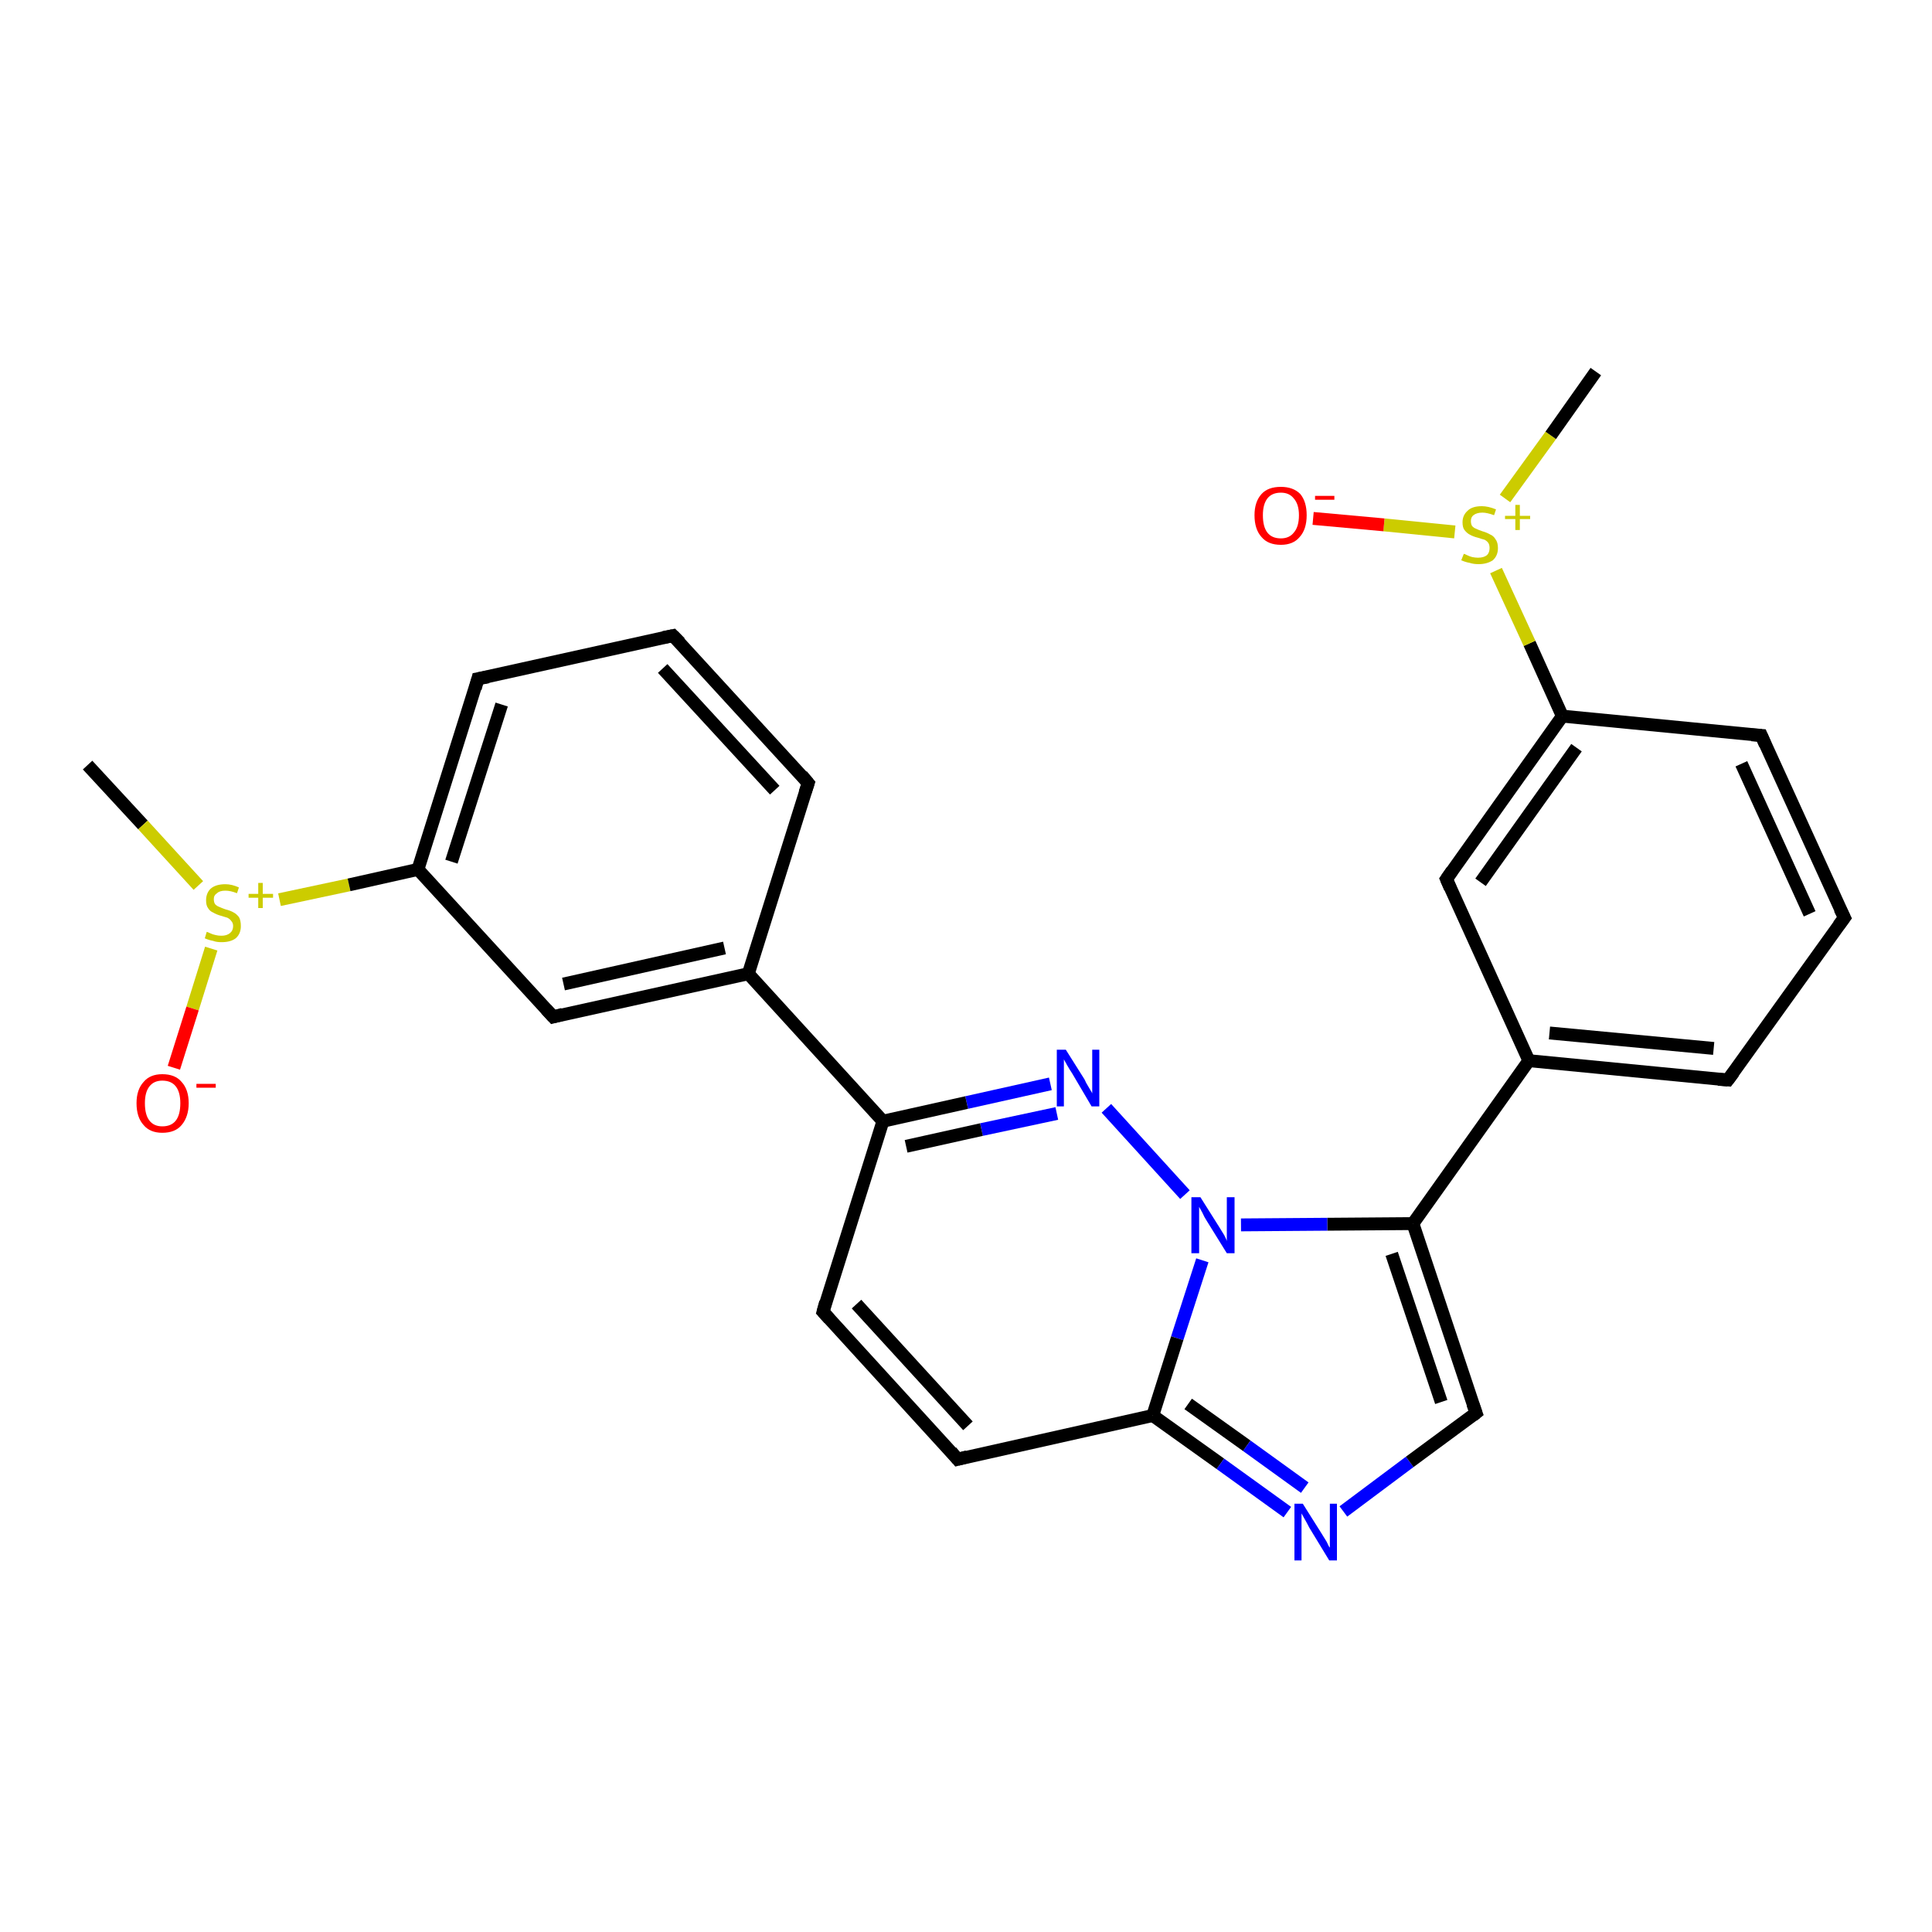<?xml version='1.0' encoding='iso-8859-1'?>
<svg version='1.1' baseProfile='full'
              xmlns='http://www.w3.org/2000/svg'
                      xmlns:rdkit='http://www.rdkit.org/xml'
                      xmlns:xlink='http://www.w3.org/1999/xlink'
                  xml:space='preserve'
width='300px' height='300px' viewBox='0 0 300 300'>
<!-- END OF HEADER -->
<rect style='opacity:1.0;fill:#FFFFFF;stroke:none' width='300.0' height='300.0' x='0.0' y='0.0'> </rect>
<path class='bond-0 atom-0 atom-1' d='M 13.6,118.8 L 22.2,128.1' style='fill:none;fill-rule:evenodd;stroke:#000000;stroke-width:2.0px;stroke-linecap:butt;stroke-linejoin:miter;stroke-opacity:1' />
<path class='bond-0 atom-0 atom-1' d='M 22.2,128.1 L 30.8,137.5' style='fill:none;fill-rule:evenodd;stroke:#CCCC00;stroke-width:2.0px;stroke-linecap:butt;stroke-linejoin:miter;stroke-opacity:1' />
<path class='bond-1 atom-1 atom-2' d='M 32.8,147.3 L 29.9,156.6' style='fill:none;fill-rule:evenodd;stroke:#CCCC00;stroke-width:2.0px;stroke-linecap:butt;stroke-linejoin:miter;stroke-opacity:1' />
<path class='bond-1 atom-1 atom-2' d='M 29.9,156.6 L 27.0,165.8' style='fill:none;fill-rule:evenodd;stroke:#FF0000;stroke-width:2.0px;stroke-linecap:butt;stroke-linejoin:miter;stroke-opacity:1' />
<path class='bond-2 atom-1 atom-3' d='M 43.4,139.7 L 54.2,137.4' style='fill:none;fill-rule:evenodd;stroke:#CCCC00;stroke-width:2.0px;stroke-linecap:butt;stroke-linejoin:miter;stroke-opacity:1' />
<path class='bond-2 atom-1 atom-3' d='M 54.2,137.4 L 64.9,135.0' style='fill:none;fill-rule:evenodd;stroke:#000000;stroke-width:2.0px;stroke-linecap:butt;stroke-linejoin:miter;stroke-opacity:1' />
<path class='bond-3 atom-3 atom-4' d='M 64.9,135.0 L 74.2,105.4' style='fill:none;fill-rule:evenodd;stroke:#000000;stroke-width:2.0px;stroke-linecap:butt;stroke-linejoin:miter;stroke-opacity:1' />
<path class='bond-3 atom-3 atom-4' d='M 70.1,133.8 L 77.9,109.4' style='fill:none;fill-rule:evenodd;stroke:#000000;stroke-width:2.0px;stroke-linecap:butt;stroke-linejoin:miter;stroke-opacity:1' />
<path class='bond-4 atom-4 atom-5' d='M 74.2,105.4 L 104.5,98.7' style='fill:none;fill-rule:evenodd;stroke:#000000;stroke-width:2.0px;stroke-linecap:butt;stroke-linejoin:miter;stroke-opacity:1' />
<path class='bond-5 atom-5 atom-6' d='M 104.5,98.7 L 125.5,121.6' style='fill:none;fill-rule:evenodd;stroke:#000000;stroke-width:2.0px;stroke-linecap:butt;stroke-linejoin:miter;stroke-opacity:1' />
<path class='bond-5 atom-5 atom-6' d='M 102.9,103.8 L 120.3,122.7' style='fill:none;fill-rule:evenodd;stroke:#000000;stroke-width:2.0px;stroke-linecap:butt;stroke-linejoin:miter;stroke-opacity:1' />
<path class='bond-6 atom-6 atom-7' d='M 125.5,121.6 L 116.2,151.2' style='fill:none;fill-rule:evenodd;stroke:#000000;stroke-width:2.0px;stroke-linecap:butt;stroke-linejoin:miter;stroke-opacity:1' />
<path class='bond-7 atom-7 atom-8' d='M 116.2,151.2 L 137.1,174.1' style='fill:none;fill-rule:evenodd;stroke:#000000;stroke-width:2.0px;stroke-linecap:butt;stroke-linejoin:miter;stroke-opacity:1' />
<path class='bond-8 atom-8 atom-9' d='M 137.1,174.1 L 127.8,203.7' style='fill:none;fill-rule:evenodd;stroke:#000000;stroke-width:2.0px;stroke-linecap:butt;stroke-linejoin:miter;stroke-opacity:1' />
<path class='bond-9 atom-9 atom-10' d='M 127.8,203.7 L 148.7,226.6' style='fill:none;fill-rule:evenodd;stroke:#000000;stroke-width:2.0px;stroke-linecap:butt;stroke-linejoin:miter;stroke-opacity:1' />
<path class='bond-9 atom-9 atom-10' d='M 133.0,202.5 L 150.3,221.4' style='fill:none;fill-rule:evenodd;stroke:#000000;stroke-width:2.0px;stroke-linecap:butt;stroke-linejoin:miter;stroke-opacity:1' />
<path class='bond-10 atom-10 atom-11' d='M 148.7,226.6 L 179.0,219.8' style='fill:none;fill-rule:evenodd;stroke:#000000;stroke-width:2.0px;stroke-linecap:butt;stroke-linejoin:miter;stroke-opacity:1' />
<path class='bond-11 atom-11 atom-12' d='M 179.0,219.8 L 189.5,227.3' style='fill:none;fill-rule:evenodd;stroke:#000000;stroke-width:2.0px;stroke-linecap:butt;stroke-linejoin:miter;stroke-opacity:1' />
<path class='bond-11 atom-11 atom-12' d='M 189.5,227.3 L 199.9,234.8' style='fill:none;fill-rule:evenodd;stroke:#0000FF;stroke-width:2.0px;stroke-linecap:butt;stroke-linejoin:miter;stroke-opacity:1' />
<path class='bond-11 atom-11 atom-12' d='M 184.5,218.0 L 193.6,224.5' style='fill:none;fill-rule:evenodd;stroke:#000000;stroke-width:2.0px;stroke-linecap:butt;stroke-linejoin:miter;stroke-opacity:1' />
<path class='bond-11 atom-11 atom-12' d='M 193.6,224.5 L 202.6,231.0' style='fill:none;fill-rule:evenodd;stroke:#0000FF;stroke-width:2.0px;stroke-linecap:butt;stroke-linejoin:miter;stroke-opacity:1' />
<path class='bond-12 atom-12 atom-13' d='M 208.6,234.7 L 218.9,227.0' style='fill:none;fill-rule:evenodd;stroke:#0000FF;stroke-width:2.0px;stroke-linecap:butt;stroke-linejoin:miter;stroke-opacity:1' />
<path class='bond-12 atom-12 atom-13' d='M 218.9,227.0 L 229.2,219.4' style='fill:none;fill-rule:evenodd;stroke:#000000;stroke-width:2.0px;stroke-linecap:butt;stroke-linejoin:miter;stroke-opacity:1' />
<path class='bond-13 atom-13 atom-14' d='M 229.2,219.4 L 219.4,190.0' style='fill:none;fill-rule:evenodd;stroke:#000000;stroke-width:2.0px;stroke-linecap:butt;stroke-linejoin:miter;stroke-opacity:1' />
<path class='bond-13 atom-13 atom-14' d='M 223.8,217.7 L 216.1,194.7' style='fill:none;fill-rule:evenodd;stroke:#000000;stroke-width:2.0px;stroke-linecap:butt;stroke-linejoin:miter;stroke-opacity:1' />
<path class='bond-14 atom-14 atom-15' d='M 219.4,190.0 L 237.4,164.7' style='fill:none;fill-rule:evenodd;stroke:#000000;stroke-width:2.0px;stroke-linecap:butt;stroke-linejoin:miter;stroke-opacity:1' />
<path class='bond-15 atom-15 atom-16' d='M 237.4,164.7 L 268.3,167.7' style='fill:none;fill-rule:evenodd;stroke:#000000;stroke-width:2.0px;stroke-linecap:butt;stroke-linejoin:miter;stroke-opacity:1' />
<path class='bond-15 atom-15 atom-16' d='M 240.6,160.4 L 266.1,162.8' style='fill:none;fill-rule:evenodd;stroke:#000000;stroke-width:2.0px;stroke-linecap:butt;stroke-linejoin:miter;stroke-opacity:1' />
<path class='bond-16 atom-16 atom-17' d='M 268.3,167.7 L 286.4,142.5' style='fill:none;fill-rule:evenodd;stroke:#000000;stroke-width:2.0px;stroke-linecap:butt;stroke-linejoin:miter;stroke-opacity:1' />
<path class='bond-17 atom-17 atom-18' d='M 286.4,142.5 L 273.5,114.2' style='fill:none;fill-rule:evenodd;stroke:#000000;stroke-width:2.0px;stroke-linecap:butt;stroke-linejoin:miter;stroke-opacity:1' />
<path class='bond-17 atom-17 atom-18' d='M 281.0,141.9 L 270.4,118.6' style='fill:none;fill-rule:evenodd;stroke:#000000;stroke-width:2.0px;stroke-linecap:butt;stroke-linejoin:miter;stroke-opacity:1' />
<path class='bond-18 atom-18 atom-19' d='M 273.5,114.2 L 242.6,111.2' style='fill:none;fill-rule:evenodd;stroke:#000000;stroke-width:2.0px;stroke-linecap:butt;stroke-linejoin:miter;stroke-opacity:1' />
<path class='bond-19 atom-19 atom-20' d='M 242.6,111.2 L 237.5,99.9' style='fill:none;fill-rule:evenodd;stroke:#000000;stroke-width:2.0px;stroke-linecap:butt;stroke-linejoin:miter;stroke-opacity:1' />
<path class='bond-19 atom-19 atom-20' d='M 237.5,99.9 L 232.3,88.6' style='fill:none;fill-rule:evenodd;stroke:#CCCC00;stroke-width:2.0px;stroke-linecap:butt;stroke-linejoin:miter;stroke-opacity:1' />
<path class='bond-20 atom-20 atom-21' d='M 233.7,77.4 L 240.8,67.6' style='fill:none;fill-rule:evenodd;stroke:#CCCC00;stroke-width:2.0px;stroke-linecap:butt;stroke-linejoin:miter;stroke-opacity:1' />
<path class='bond-20 atom-20 atom-21' d='M 240.8,67.6 L 247.8,57.7' style='fill:none;fill-rule:evenodd;stroke:#000000;stroke-width:2.0px;stroke-linecap:butt;stroke-linejoin:miter;stroke-opacity:1' />
<path class='bond-21 atom-20 atom-22' d='M 225.9,82.6 L 214.9,81.5' style='fill:none;fill-rule:evenodd;stroke:#CCCC00;stroke-width:2.0px;stroke-linecap:butt;stroke-linejoin:miter;stroke-opacity:1' />
<path class='bond-21 atom-20 atom-22' d='M 214.9,81.5 L 203.9,80.5' style='fill:none;fill-rule:evenodd;stroke:#FF0000;stroke-width:2.0px;stroke-linecap:butt;stroke-linejoin:miter;stroke-opacity:1' />
<path class='bond-22 atom-19 atom-23' d='M 242.6,111.2 L 224.6,136.5' style='fill:none;fill-rule:evenodd;stroke:#000000;stroke-width:2.0px;stroke-linecap:butt;stroke-linejoin:miter;stroke-opacity:1' />
<path class='bond-22 atom-19 atom-23' d='M 244.8,116.1 L 229.9,137.0' style='fill:none;fill-rule:evenodd;stroke:#000000;stroke-width:2.0px;stroke-linecap:butt;stroke-linejoin:miter;stroke-opacity:1' />
<path class='bond-23 atom-14 atom-24' d='M 219.4,190.0 L 206.1,190.1' style='fill:none;fill-rule:evenodd;stroke:#000000;stroke-width:2.0px;stroke-linecap:butt;stroke-linejoin:miter;stroke-opacity:1' />
<path class='bond-23 atom-14 atom-24' d='M 206.1,190.1 L 192.7,190.2' style='fill:none;fill-rule:evenodd;stroke:#0000FF;stroke-width:2.0px;stroke-linecap:butt;stroke-linejoin:miter;stroke-opacity:1' />
<path class='bond-24 atom-24 atom-25' d='M 184.0,185.5 L 171.8,172.1' style='fill:none;fill-rule:evenodd;stroke:#0000FF;stroke-width:2.0px;stroke-linecap:butt;stroke-linejoin:miter;stroke-opacity:1' />
<path class='bond-25 atom-7 atom-26' d='M 116.2,151.2 L 85.9,157.9' style='fill:none;fill-rule:evenodd;stroke:#000000;stroke-width:2.0px;stroke-linecap:butt;stroke-linejoin:miter;stroke-opacity:1' />
<path class='bond-25 atom-7 atom-26' d='M 112.5,147.2 L 87.5,152.8' style='fill:none;fill-rule:evenodd;stroke:#000000;stroke-width:2.0px;stroke-linecap:butt;stroke-linejoin:miter;stroke-opacity:1' />
<path class='bond-26 atom-26 atom-3' d='M 85.9,157.9 L 64.9,135.0' style='fill:none;fill-rule:evenodd;stroke:#000000;stroke-width:2.0px;stroke-linecap:butt;stroke-linejoin:miter;stroke-opacity:1' />
<path class='bond-27 atom-25 atom-8' d='M 163.1,168.3 L 150.1,171.2' style='fill:none;fill-rule:evenodd;stroke:#0000FF;stroke-width:2.0px;stroke-linecap:butt;stroke-linejoin:miter;stroke-opacity:1' />
<path class='bond-27 atom-25 atom-8' d='M 150.1,171.2 L 137.1,174.1' style='fill:none;fill-rule:evenodd;stroke:#000000;stroke-width:2.0px;stroke-linecap:butt;stroke-linejoin:miter;stroke-opacity:1' />
<path class='bond-27 atom-25 atom-8' d='M 164.1,172.9 L 152.4,175.4' style='fill:none;fill-rule:evenodd;stroke:#0000FF;stroke-width:2.0px;stroke-linecap:butt;stroke-linejoin:miter;stroke-opacity:1' />
<path class='bond-27 atom-25 atom-8' d='M 152.4,175.4 L 140.7,178.0' style='fill:none;fill-rule:evenodd;stroke:#000000;stroke-width:2.0px;stroke-linecap:butt;stroke-linejoin:miter;stroke-opacity:1' />
<path class='bond-28 atom-24 atom-11' d='M 186.7,195.7 L 182.8,207.8' style='fill:none;fill-rule:evenodd;stroke:#0000FF;stroke-width:2.0px;stroke-linecap:butt;stroke-linejoin:miter;stroke-opacity:1' />
<path class='bond-28 atom-24 atom-11' d='M 182.8,207.8 L 179.0,219.8' style='fill:none;fill-rule:evenodd;stroke:#000000;stroke-width:2.0px;stroke-linecap:butt;stroke-linejoin:miter;stroke-opacity:1' />
<path class='bond-29 atom-23 atom-15' d='M 224.6,136.5 L 237.4,164.7' style='fill:none;fill-rule:evenodd;stroke:#000000;stroke-width:2.0px;stroke-linecap:butt;stroke-linejoin:miter;stroke-opacity:1' />
<path d='M 73.8,106.9 L 74.2,105.4 L 75.8,105.1' style='fill:none;stroke:#000000;stroke-width:2.0px;stroke-linecap:butt;stroke-linejoin:miter;stroke-opacity:1;' />
<path d='M 103.0,99.0 L 104.5,98.7 L 105.6,99.8' style='fill:none;stroke:#000000;stroke-width:2.0px;stroke-linecap:butt;stroke-linejoin:miter;stroke-opacity:1;' />
<path d='M 124.5,120.4 L 125.5,121.6 L 125.0,123.1' style='fill:none;stroke:#000000;stroke-width:2.0px;stroke-linecap:butt;stroke-linejoin:miter;stroke-opacity:1;' />
<path d='M 128.2,202.2 L 127.8,203.7 L 128.8,204.8' style='fill:none;stroke:#000000;stroke-width:2.0px;stroke-linecap:butt;stroke-linejoin:miter;stroke-opacity:1;' />
<path d='M 147.7,225.4 L 148.7,226.6 L 150.2,226.2' style='fill:none;stroke:#000000;stroke-width:2.0px;stroke-linecap:butt;stroke-linejoin:miter;stroke-opacity:1;' />
<path d='M 228.7,219.8 L 229.2,219.4 L 228.7,218.0' style='fill:none;stroke:#000000;stroke-width:2.0px;stroke-linecap:butt;stroke-linejoin:miter;stroke-opacity:1;' />
<path d='M 266.8,167.6 L 268.3,167.7 L 269.2,166.5' style='fill:none;stroke:#000000;stroke-width:2.0px;stroke-linecap:butt;stroke-linejoin:miter;stroke-opacity:1;' />
<path d='M 285.5,143.7 L 286.4,142.5 L 285.7,141.1' style='fill:none;stroke:#000000;stroke-width:2.0px;stroke-linecap:butt;stroke-linejoin:miter;stroke-opacity:1;' />
<path d='M 274.1,115.6 L 273.5,114.2 L 272.0,114.1' style='fill:none;stroke:#000000;stroke-width:2.0px;stroke-linecap:butt;stroke-linejoin:miter;stroke-opacity:1;' />
<path d='M 225.5,135.2 L 224.6,136.5 L 225.2,137.9' style='fill:none;stroke:#000000;stroke-width:2.0px;stroke-linecap:butt;stroke-linejoin:miter;stroke-opacity:1;' />
<path d='M 87.4,157.5 L 85.9,157.9 L 84.8,156.7' style='fill:none;stroke:#000000;stroke-width:2.0px;stroke-linecap:butt;stroke-linejoin:miter;stroke-opacity:1;' />
<path class='atom-1' d='M 32.1 144.7
Q 32.2 144.7, 32.6 144.9
Q 33.0 145.1, 33.5 145.2
Q 33.9 145.3, 34.4 145.3
Q 35.2 145.3, 35.7 144.9
Q 36.2 144.5, 36.2 143.8
Q 36.2 143.3, 35.9 143.0
Q 35.7 142.7, 35.3 142.5
Q 35.0 142.4, 34.3 142.2
Q 33.6 142.0, 33.1 141.7
Q 32.6 141.5, 32.3 141.0
Q 32.0 140.6, 32.0 139.8
Q 32.0 138.7, 32.7 138.0
Q 33.5 137.3, 35.0 137.3
Q 36.0 137.3, 37.1 137.8
L 36.8 138.7
Q 35.8 138.3, 35.0 138.3
Q 34.1 138.3, 33.7 138.7
Q 33.2 139.0, 33.2 139.6
Q 33.2 140.1, 33.4 140.4
Q 33.7 140.7, 34.0 140.8
Q 34.4 141.0, 35.0 141.2
Q 35.8 141.4, 36.3 141.7
Q 36.7 141.9, 37.1 142.4
Q 37.4 142.9, 37.4 143.8
Q 37.4 145.0, 36.6 145.7
Q 35.8 146.3, 34.4 146.3
Q 33.6 146.3, 33.1 146.1
Q 32.5 146.0, 31.8 145.7
L 32.1 144.7
' fill='#CCCC00'/>
<path class='atom-1' d='M 38.6 138.8
L 40.1 138.8
L 40.1 137.1
L 40.8 137.1
L 40.8 138.8
L 42.4 138.8
L 42.4 139.4
L 40.8 139.4
L 40.8 141.0
L 40.1 141.0
L 40.1 139.4
L 38.6 139.4
L 38.6 138.8
' fill='#CCCC00'/>
<path class='atom-2' d='M 21.2 171.3
Q 21.2 169.2, 22.3 168.0
Q 23.3 166.8, 25.2 166.8
Q 27.2 166.8, 28.2 168.0
Q 29.3 169.2, 29.3 171.3
Q 29.3 173.4, 28.2 174.7
Q 27.2 175.9, 25.2 175.9
Q 23.3 175.9, 22.3 174.7
Q 21.2 173.5, 21.2 171.3
M 25.2 174.9
Q 26.6 174.9, 27.3 174.0
Q 28.0 173.1, 28.0 171.3
Q 28.0 169.6, 27.3 168.7
Q 26.6 167.8, 25.2 167.8
Q 23.9 167.8, 23.2 168.7
Q 22.5 169.6, 22.5 171.3
Q 22.5 173.1, 23.2 174.0
Q 23.9 174.9, 25.2 174.9
' fill='#FF0000'/>
<path class='atom-2' d='M 30.5 168.3
L 33.5 168.3
L 33.5 168.9
L 30.5 168.9
L 30.5 168.3
' fill='#FF0000'/>
<path class='atom-12' d='M 202.3 233.5
L 205.2 238.1
Q 205.5 238.6, 206.0 239.4
Q 206.4 240.3, 206.5 240.3
L 206.5 233.5
L 207.6 233.5
L 207.6 242.3
L 206.4 242.3
L 203.3 237.2
Q 203.0 236.6, 202.6 235.9
Q 202.2 235.2, 202.1 235.0
L 202.1 242.3
L 201.0 242.3
L 201.0 233.5
L 202.3 233.5
' fill='#0000FF'/>
<path class='atom-20' d='M 227.3 86.0
Q 227.4 86.0, 227.8 86.2
Q 228.2 86.4, 228.6 86.5
Q 229.1 86.6, 229.5 86.6
Q 230.4 86.6, 230.9 86.2
Q 231.3 85.8, 231.3 85.1
Q 231.3 84.6, 231.1 84.3
Q 230.9 84.0, 230.5 83.8
Q 230.1 83.7, 229.5 83.5
Q 228.7 83.3, 228.2 83.0
Q 227.8 82.8, 227.4 82.3
Q 227.1 81.9, 227.1 81.1
Q 227.1 80.0, 227.9 79.3
Q 228.6 78.6, 230.1 78.6
Q 231.1 78.6, 232.3 79.1
L 232.0 80.0
Q 230.9 79.6, 230.2 79.6
Q 229.3 79.6, 228.8 80.0
Q 228.4 80.3, 228.4 80.9
Q 228.4 81.4, 228.6 81.7
Q 228.9 82.0, 229.2 82.1
Q 229.6 82.3, 230.2 82.5
Q 230.9 82.7, 231.4 83.0
Q 231.9 83.2, 232.2 83.7
Q 232.6 84.2, 232.6 85.1
Q 232.6 86.3, 231.8 87.0
Q 230.9 87.6, 229.6 87.6
Q 228.8 87.6, 228.2 87.4
Q 227.6 87.3, 226.9 87.0
L 227.3 86.0
' fill='#CCCC00'/>
<path class='atom-20' d='M 233.7 80.1
L 235.3 80.1
L 235.3 78.4
L 236.0 78.4
L 236.0 80.1
L 237.6 80.1
L 237.6 80.6
L 236.0 80.6
L 236.0 82.3
L 235.3 82.3
L 235.3 80.6
L 233.7 80.6
L 233.7 80.1
' fill='#CCCC00'/>
<path class='atom-22' d='M 194.8 80.0
Q 194.8 77.9, 195.9 76.7
Q 196.9 75.6, 198.9 75.6
Q 200.8 75.6, 201.9 76.7
Q 202.9 77.9, 202.9 80.0
Q 202.9 82.2, 201.8 83.4
Q 200.8 84.6, 198.9 84.6
Q 196.9 84.6, 195.9 83.4
Q 194.8 82.2, 194.8 80.0
M 198.9 83.6
Q 200.2 83.6, 200.9 82.7
Q 201.7 81.8, 201.7 80.0
Q 201.7 78.3, 200.9 77.4
Q 200.2 76.5, 198.9 76.5
Q 197.5 76.5, 196.8 77.4
Q 196.1 78.3, 196.1 80.0
Q 196.1 81.8, 196.8 82.7
Q 197.5 83.6, 198.9 83.6
' fill='#FF0000'/>
<path class='atom-22' d='M 204.2 77.0
L 207.2 77.0
L 207.2 77.6
L 204.2 77.6
L 204.2 77.0
' fill='#FF0000'/>
<path class='atom-24' d='M 186.4 185.9
L 189.3 190.5
Q 189.6 191.0, 190.1 191.8
Q 190.5 192.6, 190.5 192.7
L 190.5 185.9
L 191.7 185.9
L 191.7 194.6
L 190.5 194.6
L 187.4 189.6
Q 187.0 189.0, 186.7 188.3
Q 186.3 187.6, 186.2 187.4
L 186.2 194.6
L 185.0 194.6
L 185.0 185.9
L 186.4 185.9
' fill='#0000FF'/>
<path class='atom-25' d='M 165.5 163.0
L 168.4 167.6
Q 168.6 168.1, 169.1 168.9
Q 169.6 169.7, 169.6 169.8
L 169.6 163.0
L 170.7 163.0
L 170.7 171.8
L 169.5 171.8
L 166.5 166.7
Q 166.1 166.1, 165.7 165.4
Q 165.3 164.7, 165.2 164.5
L 165.2 171.8
L 164.1 171.8
L 164.1 163.0
L 165.5 163.0
' fill='#0000FF'/>
</svg>

